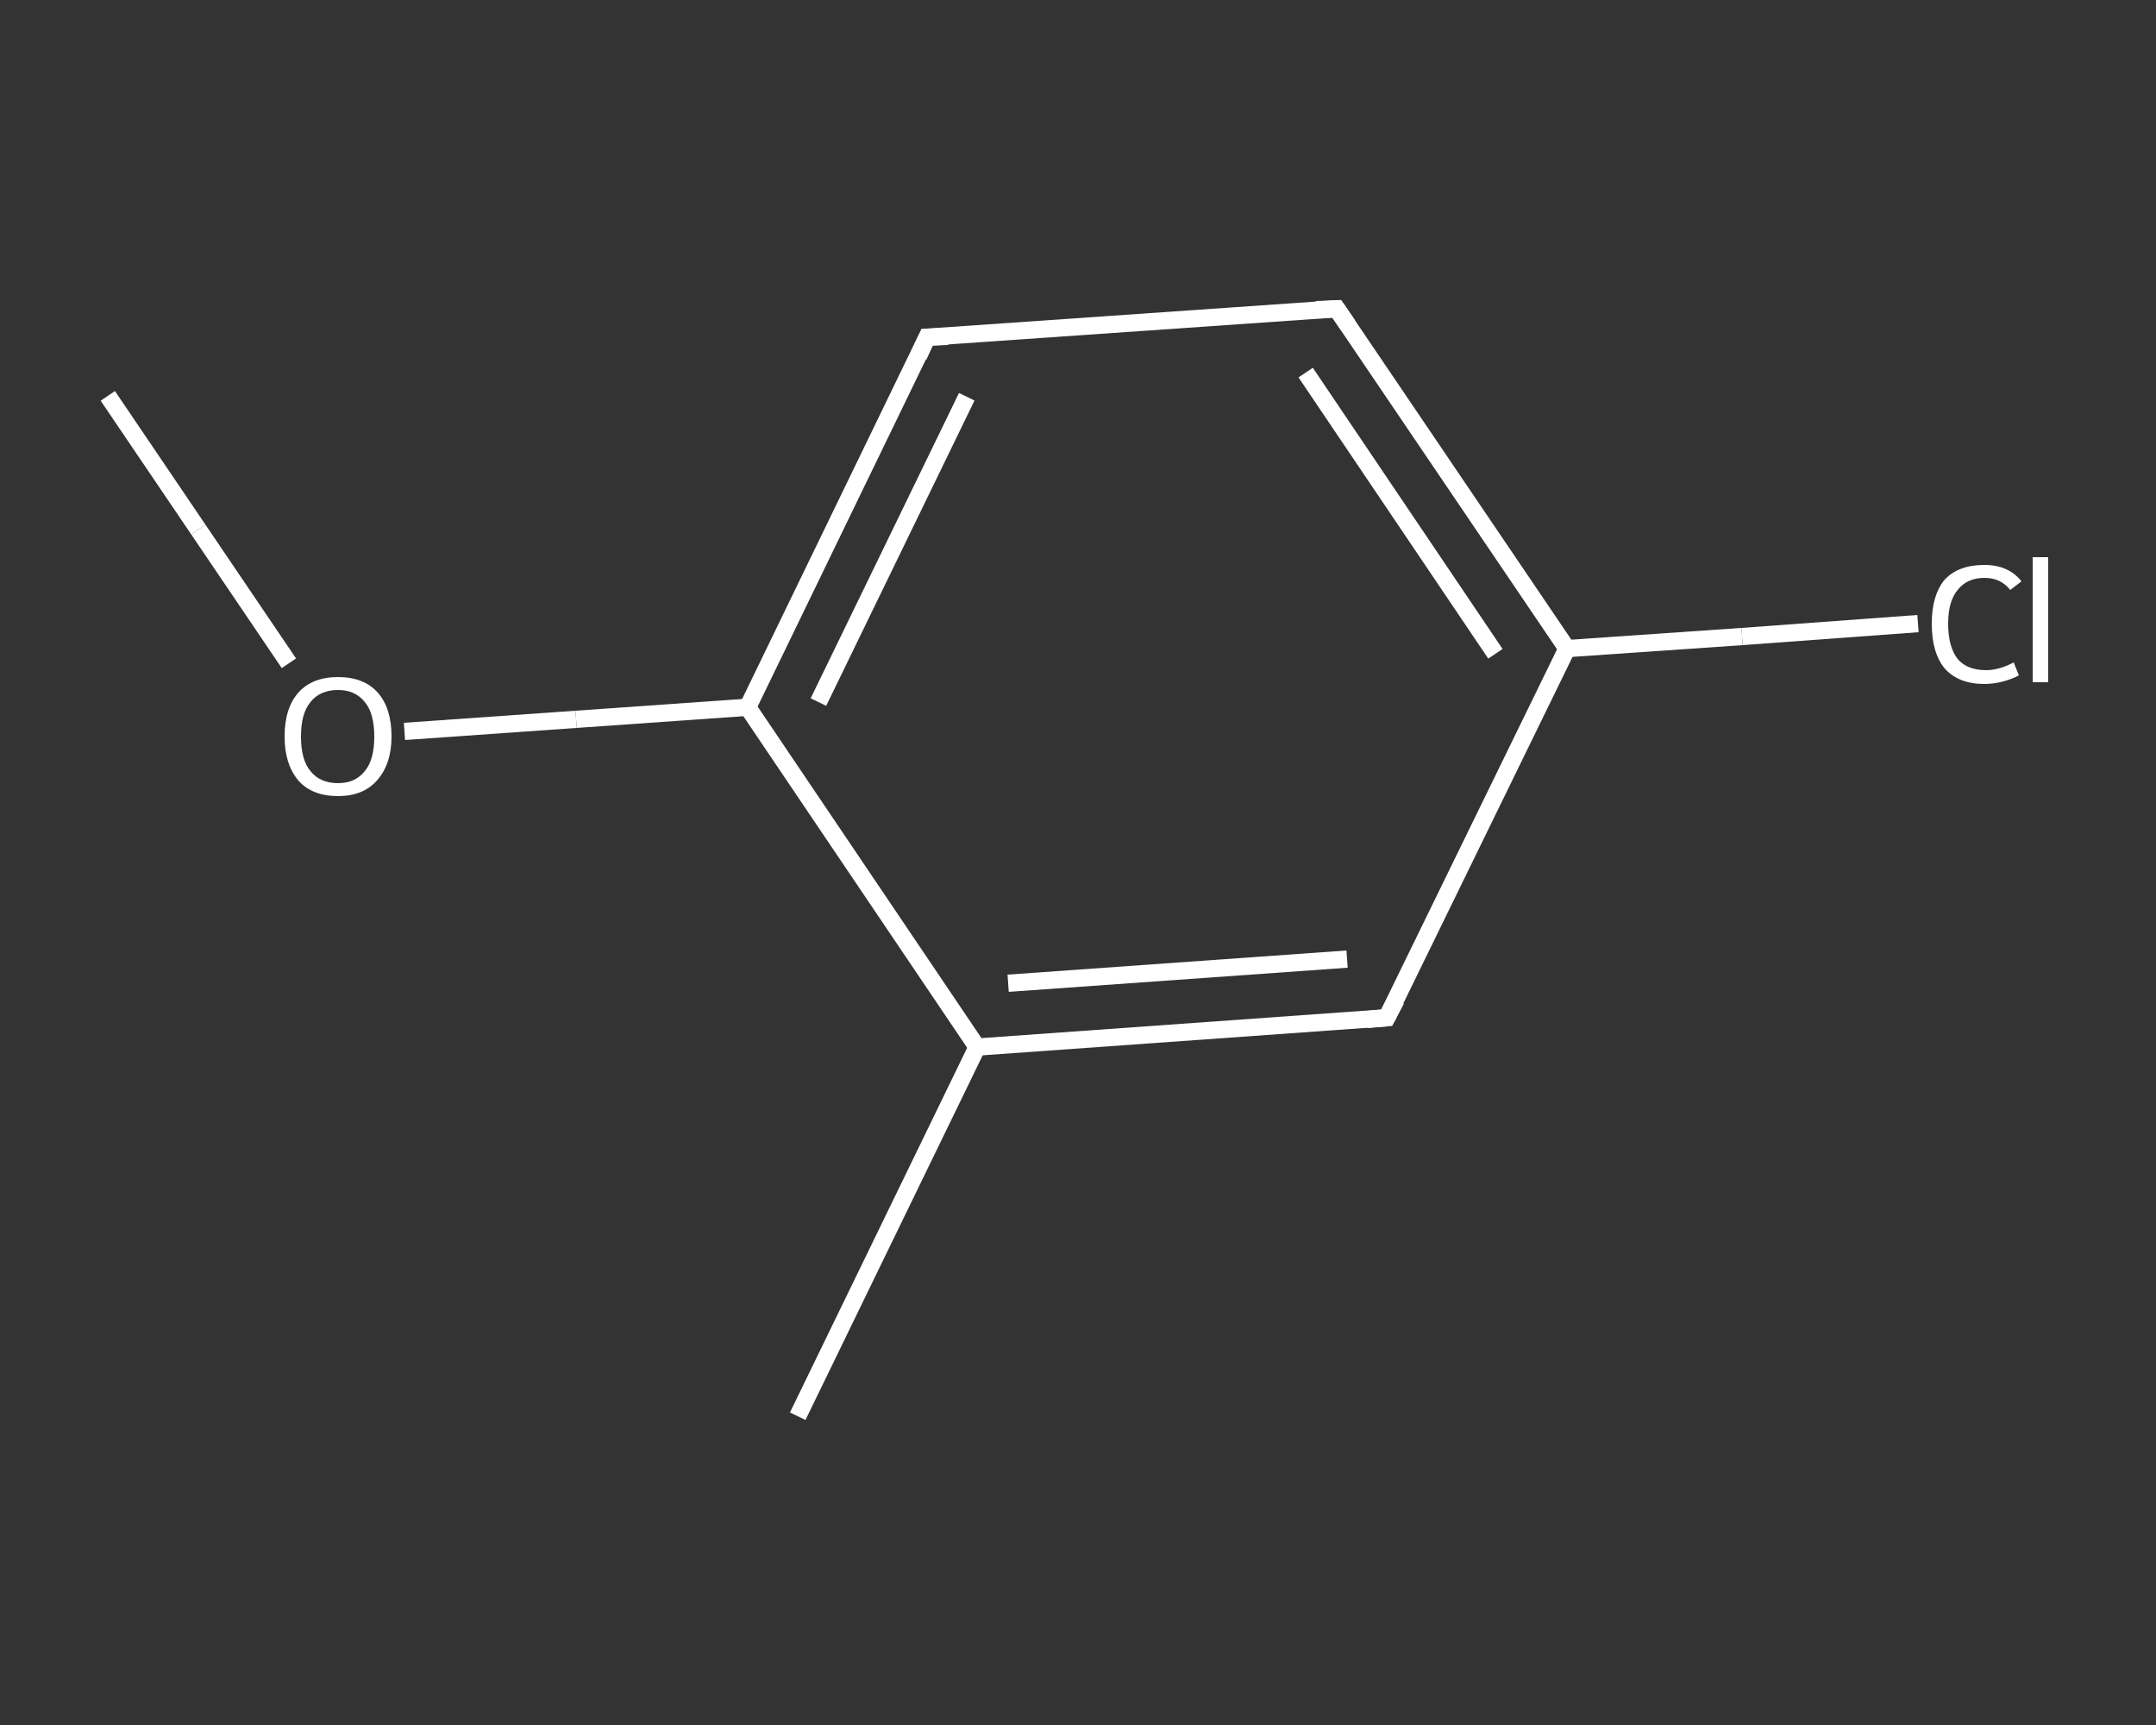 <?xml version='1.0' encoding='iso-8859-1'?>
<svg version='1.1' baseProfile='full'
              xmlns='http://www.w3.org/2000/svg'
                      xmlns:rdkit='http://www.rdkit.org/xml'
                      xmlns:xlink='http://www.w3.org/1999/xlink'
                  xml:space='preserve'
width='250px' height='200px' viewBox='0 0 250 200'>
<rect x="0" y="0" width="250" height="200" fill="#333333" stroke="none"/>
<!-- END OF HEADER -->
<rect style='opacity:1.0;fill:transparent;stroke:none' width='250.0' height='200.0' x='0.0' y='0.0'> </rect>
<path class='bond-0 atom-0 atom-1' d='M 12.5,45.9 L 23.0,61.4' style='fill:none;fill-rule:evenodd;stroke:#FFFFFF;stroke-width:2.0px;stroke-linecap:butt;stroke-linejoin:miter;stroke-opacity:1' />
<path class='bond-0 atom-0 atom-1' d='M 23.0,61.4 L 33.5,76.9' style='fill:none;fill-rule:evenodd;stroke:#FFFFFF;stroke-width:2.0px;stroke-linecap:butt;stroke-linejoin:miter;stroke-opacity:1' />
<path class='bond-1 atom-1 atom-2' d='M 46.9,84.8 L 66.8,83.4' style='fill:none;fill-rule:evenodd;stroke:#FFFFFF;stroke-width:2.0px;stroke-linecap:butt;stroke-linejoin:miter;stroke-opacity:1' />
<path class='bond-1 atom-1 atom-2' d='M 66.8,83.4 L 86.7,82.0' style='fill:none;fill-rule:evenodd;stroke:#FFFFFF;stroke-width:2.0px;stroke-linecap:butt;stroke-linejoin:miter;stroke-opacity:1' />
<path class='bond-2 atom-2 atom-3' d='M 86.7,82.0 L 107.5,39.1' style='fill:none;fill-rule:evenodd;stroke:#FFFFFF;stroke-width:2.0px;stroke-linecap:butt;stroke-linejoin:miter;stroke-opacity:1' />
<path class='bond-2 atom-2 atom-3' d='M 94.9,81.4 L 112.1,46.0' style='fill:none;fill-rule:evenodd;stroke:#FFFFFF;stroke-width:2.0px;stroke-linecap:butt;stroke-linejoin:miter;stroke-opacity:1' />
<path class='bond-3 atom-3 atom-4' d='M 107.5,39.1 L 155.0,35.8' style='fill:none;fill-rule:evenodd;stroke:#FFFFFF;stroke-width:2.0px;stroke-linecap:butt;stroke-linejoin:miter;stroke-opacity:1' />
<path class='bond-4 atom-4 atom-5' d='M 155.0,35.8 L 181.7,75.2' style='fill:none;fill-rule:evenodd;stroke:#FFFFFF;stroke-width:2.0px;stroke-linecap:butt;stroke-linejoin:miter;stroke-opacity:1' />
<path class='bond-4 atom-4 atom-5' d='M 151.4,43.2 L 173.4,75.8' style='fill:none;fill-rule:evenodd;stroke:#FFFFFF;stroke-width:2.0px;stroke-linecap:butt;stroke-linejoin:miter;stroke-opacity:1' />
<path class='bond-5 atom-5 atom-6' d='M 181.7,75.2 L 202.0,73.8' style='fill:none;fill-rule:evenodd;stroke:#FFFFFF;stroke-width:2.0px;stroke-linecap:butt;stroke-linejoin:miter;stroke-opacity:1' />
<path class='bond-5 atom-5 atom-6' d='M 202.0,73.8 L 222.4,72.3' style='fill:none;fill-rule:evenodd;stroke:#FFFFFF;stroke-width:2.0px;stroke-linecap:butt;stroke-linejoin:miter;stroke-opacity:1' />
<path class='bond-6 atom-5 atom-7' d='M 181.7,75.2 L 160.8,118.0' style='fill:none;fill-rule:evenodd;stroke:#FFFFFF;stroke-width:2.0px;stroke-linecap:butt;stroke-linejoin:miter;stroke-opacity:1' />
<path class='bond-7 atom-7 atom-8' d='M 160.8,118.0 L 113.3,121.4' style='fill:none;fill-rule:evenodd;stroke:#FFFFFF;stroke-width:2.0px;stroke-linecap:butt;stroke-linejoin:miter;stroke-opacity:1' />
<path class='bond-7 atom-7 atom-8' d='M 156.2,111.2 L 116.9,114.0' style='fill:none;fill-rule:evenodd;stroke:#FFFFFF;stroke-width:2.0px;stroke-linecap:butt;stroke-linejoin:miter;stroke-opacity:1' />
<path class='bond-8 atom-8 atom-9' d='M 113.3,121.4 L 92.5,164.2' style='fill:none;fill-rule:evenodd;stroke:#FFFFFF;stroke-width:2.0px;stroke-linecap:butt;stroke-linejoin:miter;stroke-opacity:1' />
<path class='bond-9 atom-8 atom-2' d='M 113.3,121.4 L 86.7,82.0' style='fill:none;fill-rule:evenodd;stroke:#FFFFFF;stroke-width:2.0px;stroke-linecap:butt;stroke-linejoin:miter;stroke-opacity:1' />
<path d='M 106.5,41.3 L 107.5,39.1 L 109.9,39.0' style='fill:none;stroke:#FFFFFF;stroke-width:2.0px;stroke-linecap:butt;stroke-linejoin:miter;stroke-opacity:1;' />
<path d='M 152.6,35.9 L 155.0,35.8 L 156.3,37.7' style='fill:none;stroke:#FFFFFF;stroke-width:2.0px;stroke-linecap:butt;stroke-linejoin:miter;stroke-opacity:1;' />
<path d='M 161.9,115.9 L 160.8,118.0 L 158.5,118.2' style='fill:none;stroke:#FFFFFF;stroke-width:2.0px;stroke-linecap:butt;stroke-linejoin:miter;stroke-opacity:1;' />
<path class='atom-1' d='M 33.0 85.4
Q 33.0 82.1, 34.6 80.3
Q 36.2 78.5, 39.2 78.5
Q 42.2 78.5, 43.8 80.3
Q 45.4 82.1, 45.4 85.4
Q 45.4 88.6, 43.7 90.5
Q 42.1 92.3, 39.2 92.3
Q 36.2 92.3, 34.6 90.5
Q 33.0 88.6, 33.0 85.4
M 39.2 90.8
Q 41.2 90.8, 42.3 89.4
Q 43.4 88.1, 43.4 85.4
Q 43.4 82.7, 42.3 81.4
Q 41.2 80.0, 39.2 80.0
Q 37.1 80.0, 36.0 81.4
Q 34.9 82.7, 34.9 85.4
Q 34.9 88.1, 36.0 89.4
Q 37.1 90.8, 39.2 90.8
' fill='#FFFFFF'/>
<path class='atom-6' d='M 224.0 72.3
Q 224.0 69.0, 225.5 67.2
Q 227.1 65.5, 230.1 65.5
Q 232.9 65.5, 234.4 67.4
L 233.1 68.4
Q 232.0 67.0, 230.1 67.0
Q 228.1 67.0, 227.0 68.4
Q 225.9 69.7, 225.9 72.3
Q 225.9 75.0, 227.0 76.4
Q 228.1 77.7, 230.3 77.7
Q 231.8 77.7, 233.5 76.8
L 234.1 78.3
Q 233.4 78.7, 232.3 79.0
Q 231.2 79.3, 230.1 79.3
Q 227.1 79.3, 225.5 77.5
Q 224.0 75.7, 224.0 72.3
' fill='#FFFFFF'/>
<path class='atom-6' d='M 235.7 64.6
L 237.5 64.6
L 237.5 79.1
L 235.7 79.1
L 235.7 64.6
' fill='#FFFFFF'/>
</svg>
